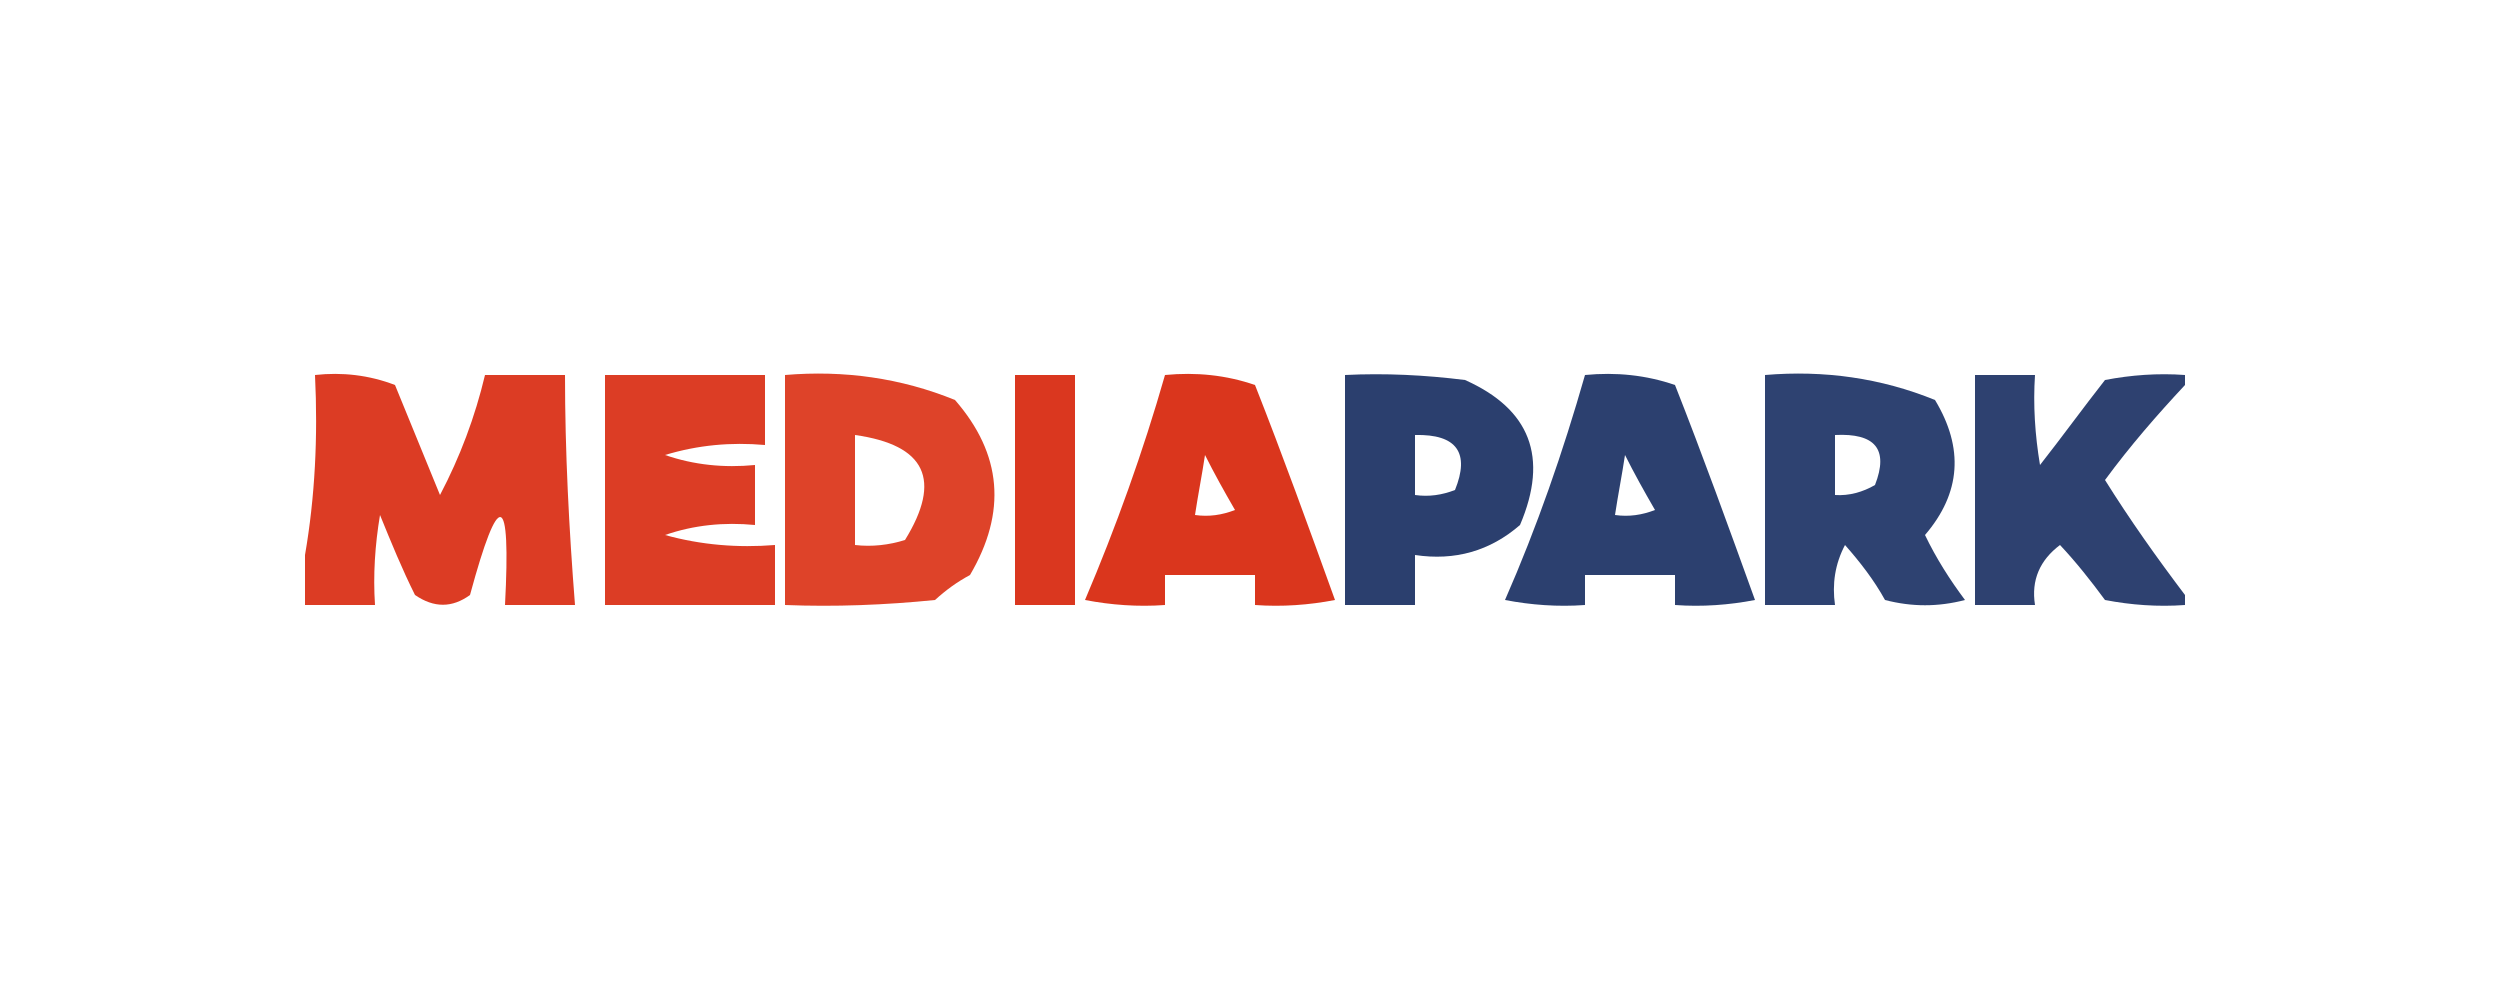 <?xml version="1.0" encoding="UTF-8"?> <svg xmlns="http://www.w3.org/2000/svg" xmlns:xlink="http://www.w3.org/1999/xlink" version="1.1" id="Слой_1" x="0px" y="0px" viewBox="0 0 250 100" style="enable-background:new 0 0 250 100;" xml:space="preserve"> <style type="text/css"> .st0{opacity:0.969;fill-rule:evenodd;clip-rule:evenodd;fill:#DB371E;enable-background:new ;} .st1{opacity:0.955;fill-rule:evenodd;clip-rule:evenodd;fill:#DA351C;enable-background:new ;} .st2{opacity:0.98;fill-rule:evenodd;clip-rule:evenodd;fill:#DD4025;enable-background:new ;} .st3{opacity:0.967;fill-rule:evenodd;clip-rule:evenodd;fill:#D93118;enable-background:new ;} .st4{opacity:0.993;fill-rule:evenodd;clip-rule:evenodd;fill:#DA361D;enable-background:new ;} .st5{opacity:0.984;fill-rule:evenodd;clip-rule:evenodd;fill:#293D6D;enable-background:new ;} .st6{opacity:0.988;fill-rule:evenodd;clip-rule:evenodd;fill:#2C406F;enable-background:new ;} .st7{opacity:0.976;fill-rule:evenodd;clip-rule:evenodd;fill:#293D6D;enable-background:new ;} .st8{fill-rule:evenodd;clip-rule:evenodd;fill:#2B3F6E;} </style> <g> <path class="st0" d="M30.5,60.5c0-1.7,0-3.3,0-5c1-5.8,1.3-11.8,1-18c2.7-0.3,5.4,0,8,1c1.5,3.7,3,7.3,4.5,11c2-3.8,3.5-7.8,4.5-12 c2.7,0,5.3,0,8,0c0,7.7,0.4,15.4,1,23c-2.3,0-4.7,0-7,0c0.6-11.4-0.6-11.7-3.5-1c-1.8,1.3-3.6,1.3-5.5,0c-1.3-2.6-2.4-5.3-3.5-8 c-0.5,3-0.7,6-0.5,9C35.2,60.5,32.8,60.5,30.5,60.5z"></path> </g> <g> <path class="st1" d="M60.5,37.5c5.3,0,10.7,0,16,0c0,2.3,0,4.7,0,7c-3.4-0.3-6.7,0-10,1c2.9,1,5.9,1.3,9,1c0,2,0,4,0,6 c-3.1-0.3-6.1,0-9,1c3.6,1,7.3,1.3,11,1c0,2,0,4,0,6c-5.7,0-11.3,0-17,0C60.5,52.8,60.5,45.2,60.5,37.5z"></path> </g> <g> <path class="st2" d="M78.5,37.5c5.9-0.5,11.6,0.3,17,2.5c4.7,5.4,5.2,11.2,1.5,17.5c-1.3,0.7-2.4,1.5-3.5,2.5c-5,0.5-10,0.7-15,0.5 C78.5,52.8,78.5,45.2,78.5,37.5z M85.5,43.5c7.1,1,8.7,4.5,5,10.5c-1.6,0.5-3.3,0.7-5,0.5C85.5,50.8,85.5,47.2,85.5,43.5z"></path> </g> <g> <path class="st3" d="M101.5,37.5c2,0,4,0,6,0c0,7.7,0,15.3,0,23c-2,0-4,0-6,0C101.5,52.8,101.5,45.2,101.5,37.5z"></path> </g> <g> <path class="st4" d="M116.5,37.5c3.1-0.3,6.1,0,9,1c2.8,7.1,5.4,14.3,8,21.5c-2.6,0.5-5.3,0.7-8,0.5c0-1,0-2,0-3c-3,0-6,0-9,0 c0,1,0,2,0,3c-2.7,0.2-5.4,0-8-0.5C111.6,52.7,114.3,45.2,116.5,37.5z M120.5,45.5c0.9,1.8,1.9,3.6,3,5.5c-1.3,0.5-2.6,0.7-4,0.5 C119.8,49.5,120.2,47.5,120.5,45.5z"></path> </g> <g> <path class="st5" d="M158.5,37.5c3.1-0.3,6.1,0,9,1c2.8,7.1,5.4,14.3,8,21.5c-2.6,0.5-5.3,0.7-8,0.5c0-1,0-2,0-3c-3,0-6,0-9,0 c0,1,0,2,0,3c-2.7,0.2-5.4,0-8-0.5C153.7,52.7,156.3,45.2,158.5,37.5z M162.5,45.5c0.9,1.8,1.9,3.6,3,5.5c-1.3,0.5-2.6,0.7-4,0.5 C161.8,49.5,162.2,47.5,162.5,45.5z"></path> </g> <g> <path class="st6" d="M176.5,37.5c5.9-0.5,11.6,0.3,17,2.5c2.9,4.8,2.6,9.3-1,13.5c1.1,2.3,2.5,4.5,4,6.5c-2.7,0.7-5.3,0.7-8,0 c-1.1-2-2.5-3.8-4-5.5c-1,1.9-1.3,3.9-1,6c-2.3,0-4.7,0-7,0C176.5,52.8,176.5,45.2,176.5,37.5z M183.5,43.5c4-0.2,5.4,1.4,4,5 c-1.2,0.7-2.6,1.1-4,1C183.5,47.5,183.5,45.5,183.5,43.5z"></path> </g> <g> <path class="st7" d="M218.5,37.5c0,0.3,0,0.7,0,1c-2.8,3-5.5,6.1-8,9.5c2.5,4,5.2,7.8,8,11.5c0,0.3,0,0.7,0,1c-2.7,0.2-5.4,0-8-0.5 c-1.4-1.9-2.9-3.8-4.5-5.5c-2,1.5-2.9,3.5-2.5,6c-2,0-4,0-6,0c0-7.7,0-15.3,0-23c2,0,4,0,6,0c-0.2,3,0,6,0.5,9 c2.2-2.8,4.3-5.7,6.5-8.5C213.1,37.5,215.8,37.3,218.5,37.5z"></path> </g> <g> <path class="st8" d="M134.5,37.5c4-0.2,8,0,12,0.5c6.5,2.9,8.4,7.7,5.5,14.5c-3,2.6-6.5,3.6-10.5,3c0,1.7,0,3.3,0,5 c-2.3,0-4.7,0-7,0C134.5,52.8,134.5,45.2,134.5,37.5z M141.5,43.5c4.2-0.1,5.5,1.8,4,5.5c-1.3,0.5-2.6,0.7-4,0.5 C141.5,47.5,141.5,45.5,141.5,43.5z"></path> </g> </svg> 
